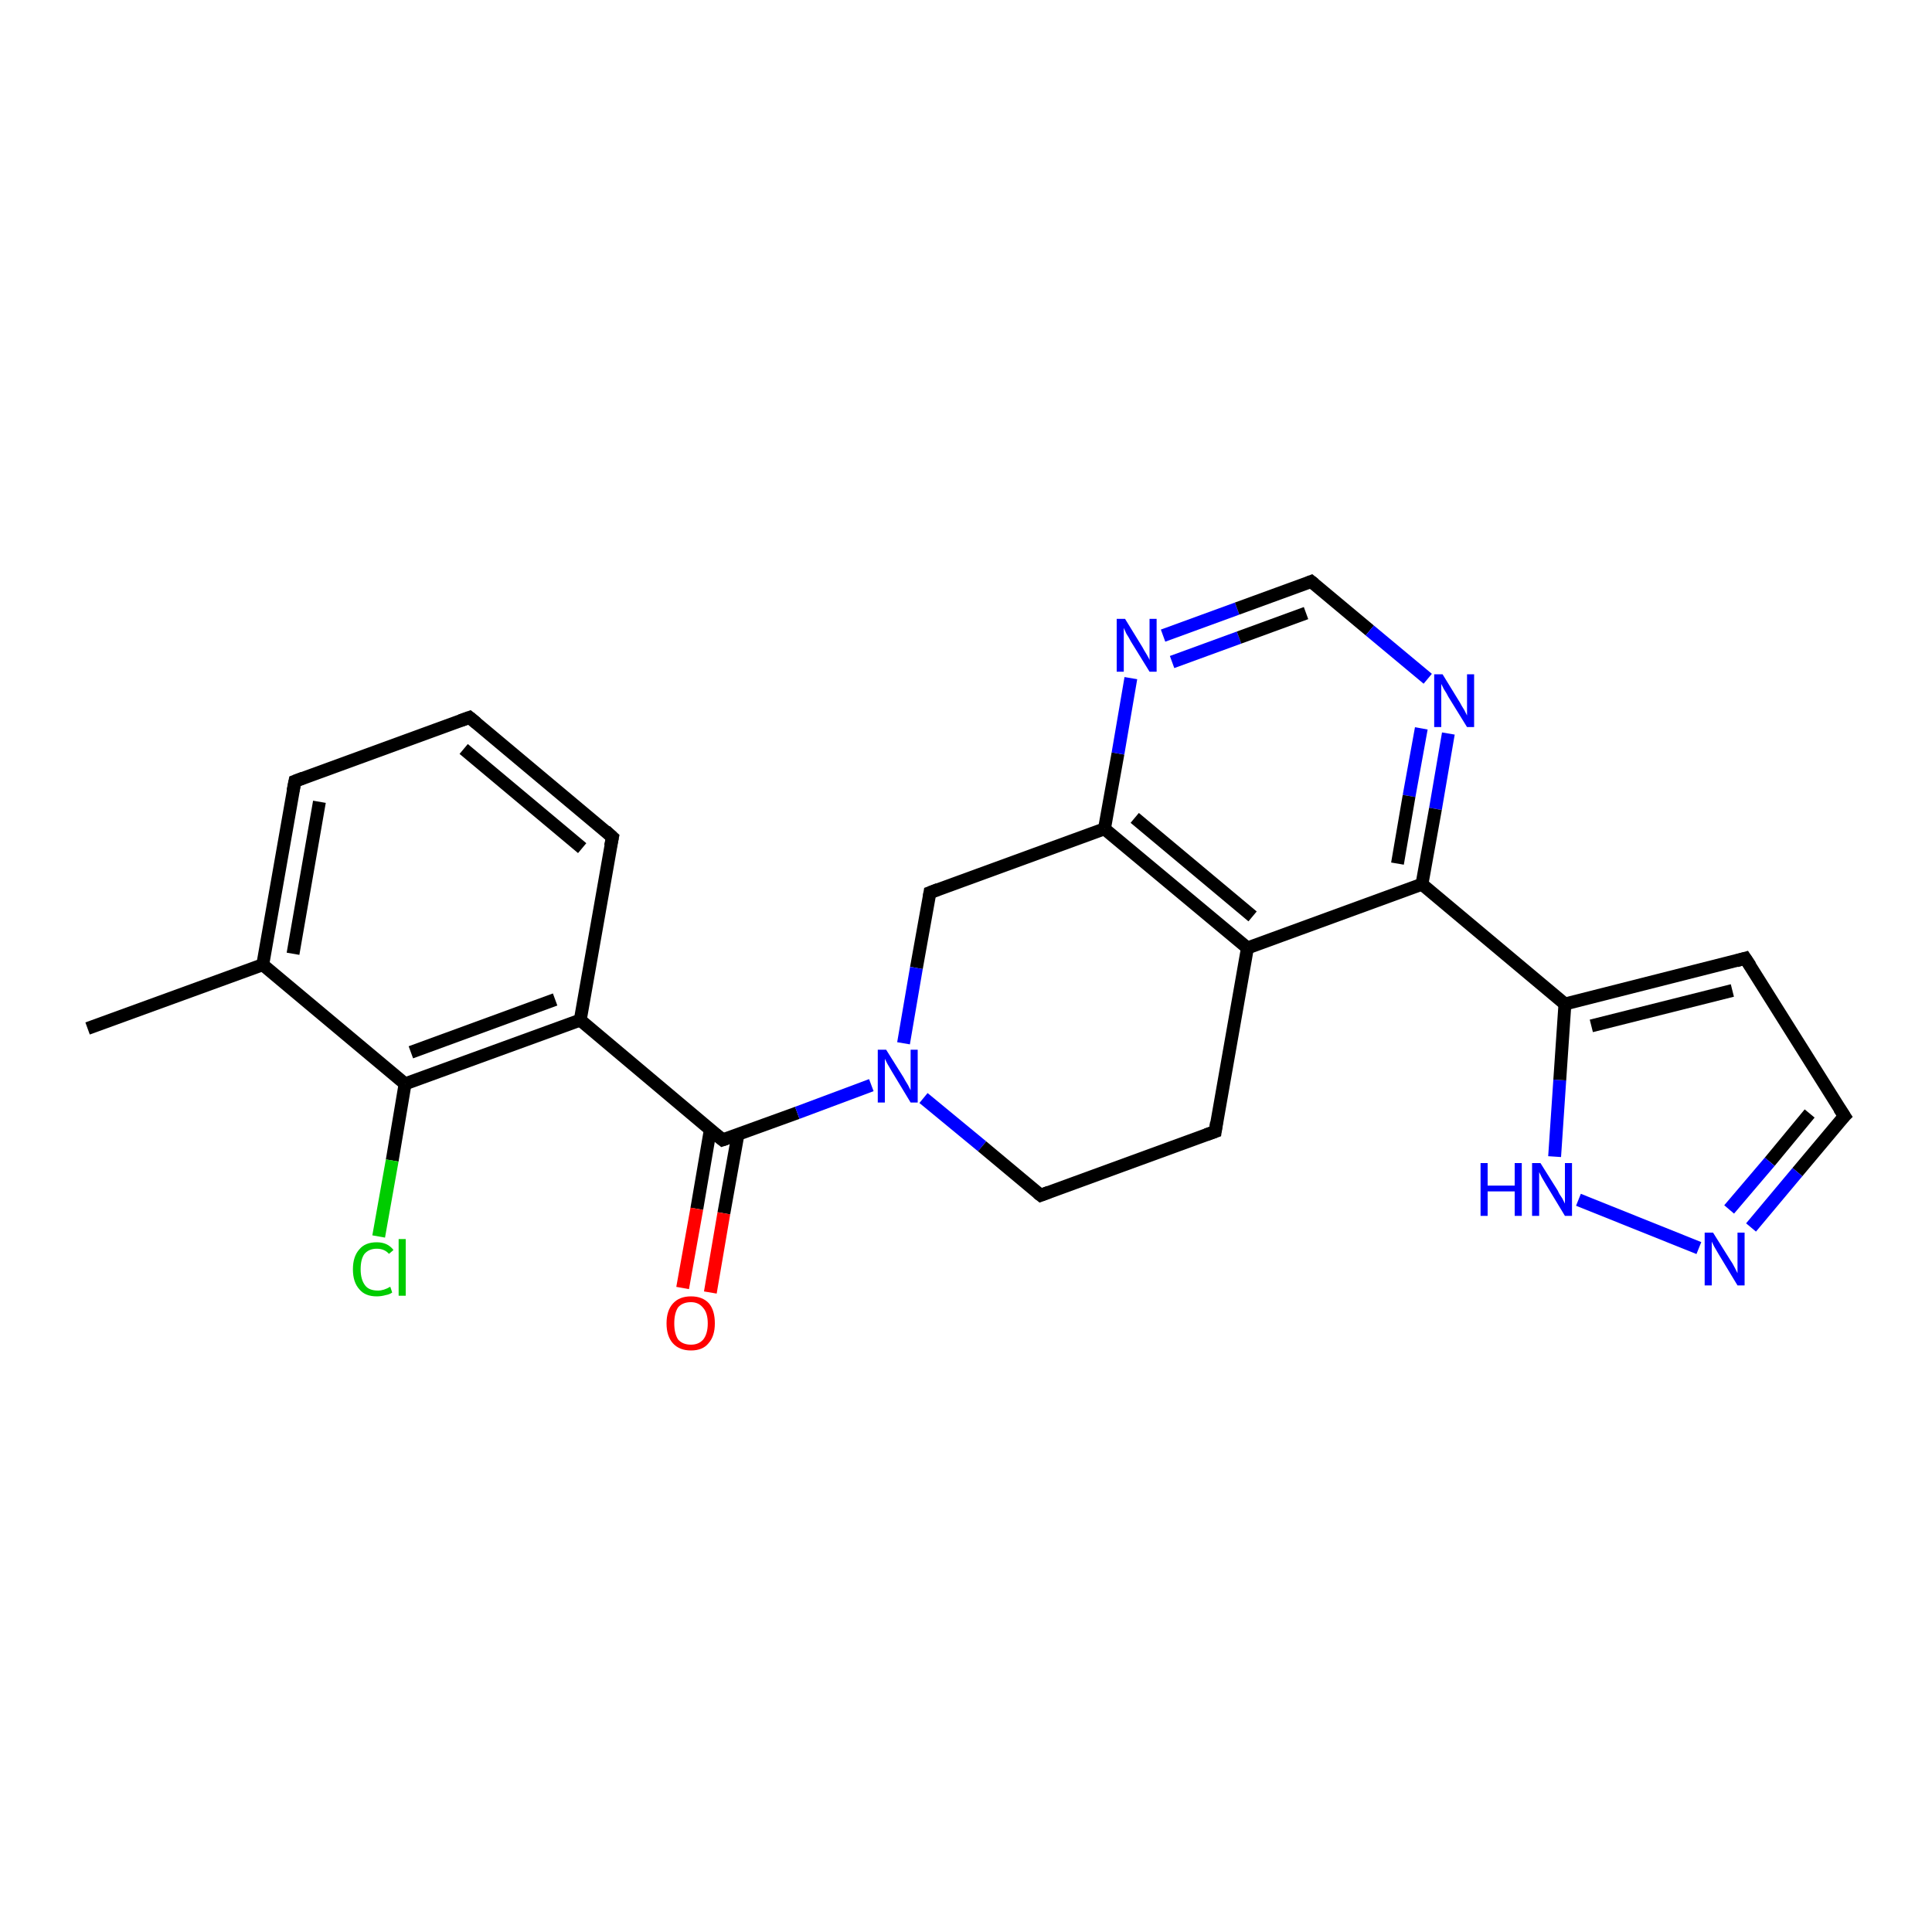 <?xml version='1.0' encoding='iso-8859-1'?>
<svg version='1.1' baseProfile='full'
              xmlns='http://www.w3.org/2000/svg'
                      xmlns:rdkit='http://www.rdkit.org/xml'
                      xmlns:xlink='http://www.w3.org/1999/xlink'
                  xml:space='preserve'
width='300px' height='300px' viewBox='0 0 300 300'>
<!-- END OF HEADER -->
<rect style='opacity:1.0;fill:#FFFFFF;stroke:none' width='300.0' height='300.0' x='0.0' y='0.0'> </rect>
<path class='bond-0 atom-0 atom-1' d='M 13.6,159.7 L 40.8,149.8' style='fill:none;fill-rule:evenodd;stroke:#000000;stroke-width:2.0px;stroke-linecap:butt;stroke-linejoin:miter;stroke-opacity:1' />
<path class='bond-1 atom-1 atom-2' d='M 40.8,149.8 L 45.8,121.3' style='fill:none;fill-rule:evenodd;stroke:#000000;stroke-width:2.0px;stroke-linecap:butt;stroke-linejoin:miter;stroke-opacity:1' />
<path class='bond-1 atom-1 atom-2' d='M 45.5,148.1 L 49.6,124.5' style='fill:none;fill-rule:evenodd;stroke:#000000;stroke-width:2.0px;stroke-linecap:butt;stroke-linejoin:miter;stroke-opacity:1' />
<path class='bond-2 atom-2 atom-3' d='M 45.8,121.3 L 72.9,111.4' style='fill:none;fill-rule:evenodd;stroke:#000000;stroke-width:2.0px;stroke-linecap:butt;stroke-linejoin:miter;stroke-opacity:1' />
<path class='bond-3 atom-3 atom-4' d='M 72.9,111.4 L 95.1,130.0' style='fill:none;fill-rule:evenodd;stroke:#000000;stroke-width:2.0px;stroke-linecap:butt;stroke-linejoin:miter;stroke-opacity:1' />
<path class='bond-3 atom-3 atom-4' d='M 72.0,116.3 L 90.4,131.7' style='fill:none;fill-rule:evenodd;stroke:#000000;stroke-width:2.0px;stroke-linecap:butt;stroke-linejoin:miter;stroke-opacity:1' />
<path class='bond-4 atom-4 atom-5' d='M 95.1,130.0 L 90.1,158.4' style='fill:none;fill-rule:evenodd;stroke:#000000;stroke-width:2.0px;stroke-linecap:butt;stroke-linejoin:miter;stroke-opacity:1' />
<path class='bond-5 atom-5 atom-6' d='M 90.1,158.4 L 112.2,177.0' style='fill:none;fill-rule:evenodd;stroke:#000000;stroke-width:2.0px;stroke-linecap:butt;stroke-linejoin:miter;stroke-opacity:1' />
<path class='bond-6 atom-6 atom-7' d='M 110.3,175.4 L 108.2,187.7' style='fill:none;fill-rule:evenodd;stroke:#000000;stroke-width:2.0px;stroke-linecap:butt;stroke-linejoin:miter;stroke-opacity:1' />
<path class='bond-6 atom-6 atom-7' d='M 108.2,187.7 L 106.0,200.0' style='fill:none;fill-rule:evenodd;stroke:#FF0000;stroke-width:2.0px;stroke-linecap:butt;stroke-linejoin:miter;stroke-opacity:1' />
<path class='bond-6 atom-6 atom-7' d='M 114.6,176.1 L 112.4,188.4' style='fill:none;fill-rule:evenodd;stroke:#000000;stroke-width:2.0px;stroke-linecap:butt;stroke-linejoin:miter;stroke-opacity:1' />
<path class='bond-6 atom-6 atom-7' d='M 112.4,188.4 L 110.3,200.7' style='fill:none;fill-rule:evenodd;stroke:#FF0000;stroke-width:2.0px;stroke-linecap:butt;stroke-linejoin:miter;stroke-opacity:1' />
<path class='bond-7 atom-6 atom-8' d='M 112.2,177.0 L 123.8,172.8' style='fill:none;fill-rule:evenodd;stroke:#000000;stroke-width:2.0px;stroke-linecap:butt;stroke-linejoin:miter;stroke-opacity:1' />
<path class='bond-7 atom-6 atom-8' d='M 123.8,172.8 L 135.3,168.5' style='fill:none;fill-rule:evenodd;stroke:#0000FF;stroke-width:2.0px;stroke-linecap:butt;stroke-linejoin:miter;stroke-opacity:1' />
<path class='bond-8 atom-8 atom-9' d='M 143.4,170.5 L 152.5,178.0' style='fill:none;fill-rule:evenodd;stroke:#0000FF;stroke-width:2.0px;stroke-linecap:butt;stroke-linejoin:miter;stroke-opacity:1' />
<path class='bond-8 atom-8 atom-9' d='M 152.5,178.0 L 161.6,185.6' style='fill:none;fill-rule:evenodd;stroke:#000000;stroke-width:2.0px;stroke-linecap:butt;stroke-linejoin:miter;stroke-opacity:1' />
<path class='bond-9 atom-9 atom-10' d='M 161.6,185.6 L 188.7,175.7' style='fill:none;fill-rule:evenodd;stroke:#000000;stroke-width:2.0px;stroke-linecap:butt;stroke-linejoin:miter;stroke-opacity:1' />
<path class='bond-10 atom-10 atom-11' d='M 188.7,175.7 L 193.7,147.2' style='fill:none;fill-rule:evenodd;stroke:#000000;stroke-width:2.0px;stroke-linecap:butt;stroke-linejoin:miter;stroke-opacity:1' />
<path class='bond-11 atom-11 atom-12' d='M 193.7,147.2 L 171.5,128.7' style='fill:none;fill-rule:evenodd;stroke:#000000;stroke-width:2.0px;stroke-linecap:butt;stroke-linejoin:miter;stroke-opacity:1' />
<path class='bond-11 atom-11 atom-12' d='M 194.5,142.3 L 176.2,127.0' style='fill:none;fill-rule:evenodd;stroke:#000000;stroke-width:2.0px;stroke-linecap:butt;stroke-linejoin:miter;stroke-opacity:1' />
<path class='bond-12 atom-12 atom-13' d='M 171.5,128.7 L 144.4,138.6' style='fill:none;fill-rule:evenodd;stroke:#000000;stroke-width:2.0px;stroke-linecap:butt;stroke-linejoin:miter;stroke-opacity:1' />
<path class='bond-13 atom-12 atom-14' d='M 171.5,128.7 L 173.6,117.0' style='fill:none;fill-rule:evenodd;stroke:#000000;stroke-width:2.0px;stroke-linecap:butt;stroke-linejoin:miter;stroke-opacity:1' />
<path class='bond-13 atom-12 atom-14' d='M 173.6,117.0 L 175.6,105.3' style='fill:none;fill-rule:evenodd;stroke:#0000FF;stroke-width:2.0px;stroke-linecap:butt;stroke-linejoin:miter;stroke-opacity:1' />
<path class='bond-14 atom-14 atom-15' d='M 180.6,98.7 L 192.1,94.5' style='fill:none;fill-rule:evenodd;stroke:#0000FF;stroke-width:2.0px;stroke-linecap:butt;stroke-linejoin:miter;stroke-opacity:1' />
<path class='bond-14 atom-14 atom-15' d='M 192.1,94.5 L 203.6,90.3' style='fill:none;fill-rule:evenodd;stroke:#000000;stroke-width:2.0px;stroke-linecap:butt;stroke-linejoin:miter;stroke-opacity:1' />
<path class='bond-14 atom-14 atom-15' d='M 182.0,102.8 L 192.4,99.0' style='fill:none;fill-rule:evenodd;stroke:#0000FF;stroke-width:2.0px;stroke-linecap:butt;stroke-linejoin:miter;stroke-opacity:1' />
<path class='bond-14 atom-14 atom-15' d='M 192.4,99.0 L 202.8,95.2' style='fill:none;fill-rule:evenodd;stroke:#000000;stroke-width:2.0px;stroke-linecap:butt;stroke-linejoin:miter;stroke-opacity:1' />
<path class='bond-15 atom-15 atom-16' d='M 203.6,90.3 L 212.7,97.9' style='fill:none;fill-rule:evenodd;stroke:#000000;stroke-width:2.0px;stroke-linecap:butt;stroke-linejoin:miter;stroke-opacity:1' />
<path class='bond-15 atom-15 atom-16' d='M 212.7,97.9 L 221.7,105.4' style='fill:none;fill-rule:evenodd;stroke:#0000FF;stroke-width:2.0px;stroke-linecap:butt;stroke-linejoin:miter;stroke-opacity:1' />
<path class='bond-16 atom-16 atom-17' d='M 224.9,113.9 L 222.9,125.6' style='fill:none;fill-rule:evenodd;stroke:#0000FF;stroke-width:2.0px;stroke-linecap:butt;stroke-linejoin:miter;stroke-opacity:1' />
<path class='bond-16 atom-16 atom-17' d='M 222.9,125.6 L 220.8,137.3' style='fill:none;fill-rule:evenodd;stroke:#000000;stroke-width:2.0px;stroke-linecap:butt;stroke-linejoin:miter;stroke-opacity:1' />
<path class='bond-16 atom-16 atom-17' d='M 220.7,113.1 L 218.8,123.6' style='fill:none;fill-rule:evenodd;stroke:#0000FF;stroke-width:2.0px;stroke-linecap:butt;stroke-linejoin:miter;stroke-opacity:1' />
<path class='bond-16 atom-16 atom-17' d='M 218.8,123.6 L 217.0,134.1' style='fill:none;fill-rule:evenodd;stroke:#000000;stroke-width:2.0px;stroke-linecap:butt;stroke-linejoin:miter;stroke-opacity:1' />
<path class='bond-17 atom-17 atom-18' d='M 220.8,137.3 L 243.0,155.9' style='fill:none;fill-rule:evenodd;stroke:#000000;stroke-width:2.0px;stroke-linecap:butt;stroke-linejoin:miter;stroke-opacity:1' />
<path class='bond-18 atom-18 atom-19' d='M 243.0,155.9 L 271.0,148.8' style='fill:none;fill-rule:evenodd;stroke:#000000;stroke-width:2.0px;stroke-linecap:butt;stroke-linejoin:miter;stroke-opacity:1' />
<path class='bond-18 atom-18 atom-19' d='M 247.1,159.3 L 269.0,153.8' style='fill:none;fill-rule:evenodd;stroke:#000000;stroke-width:2.0px;stroke-linecap:butt;stroke-linejoin:miter;stroke-opacity:1' />
<path class='bond-19 atom-19 atom-20' d='M 271.0,148.8 L 286.4,173.3' style='fill:none;fill-rule:evenodd;stroke:#000000;stroke-width:2.0px;stroke-linecap:butt;stroke-linejoin:miter;stroke-opacity:1' />
<path class='bond-20 atom-20 atom-21' d='M 286.4,173.3 L 279.1,182.0' style='fill:none;fill-rule:evenodd;stroke:#000000;stroke-width:2.0px;stroke-linecap:butt;stroke-linejoin:miter;stroke-opacity:1' />
<path class='bond-20 atom-20 atom-21' d='M 279.1,182.0 L 271.9,190.6' style='fill:none;fill-rule:evenodd;stroke:#0000FF;stroke-width:2.0px;stroke-linecap:butt;stroke-linejoin:miter;stroke-opacity:1' />
<path class='bond-20 atom-20 atom-21' d='M 281.0,172.9 L 274.8,180.4' style='fill:none;fill-rule:evenodd;stroke:#000000;stroke-width:2.0px;stroke-linecap:butt;stroke-linejoin:miter;stroke-opacity:1' />
<path class='bond-20 atom-20 atom-21' d='M 274.8,180.4 L 268.5,187.8' style='fill:none;fill-rule:evenodd;stroke:#0000FF;stroke-width:2.0px;stroke-linecap:butt;stroke-linejoin:miter;stroke-opacity:1' />
<path class='bond-21 atom-21 atom-22' d='M 263.8,193.8 L 245.1,186.3' style='fill:none;fill-rule:evenodd;stroke:#0000FF;stroke-width:2.0px;stroke-linecap:butt;stroke-linejoin:miter;stroke-opacity:1' />
<path class='bond-22 atom-5 atom-23' d='M 90.1,158.4 L 62.9,168.3' style='fill:none;fill-rule:evenodd;stroke:#000000;stroke-width:2.0px;stroke-linecap:butt;stroke-linejoin:miter;stroke-opacity:1' />
<path class='bond-22 atom-5 atom-23' d='M 86.2,155.2 L 63.8,163.4' style='fill:none;fill-rule:evenodd;stroke:#000000;stroke-width:2.0px;stroke-linecap:butt;stroke-linejoin:miter;stroke-opacity:1' />
<path class='bond-23 atom-23 atom-24' d='M 62.9,168.3 L 60.9,180.2' style='fill:none;fill-rule:evenodd;stroke:#000000;stroke-width:2.0px;stroke-linecap:butt;stroke-linejoin:miter;stroke-opacity:1' />
<path class='bond-23 atom-23 atom-24' d='M 60.9,180.2 L 58.8,192.0' style='fill:none;fill-rule:evenodd;stroke:#00CC00;stroke-width:2.0px;stroke-linecap:butt;stroke-linejoin:miter;stroke-opacity:1' />
<path class='bond-24 atom-23 atom-1' d='M 62.9,168.3 L 40.8,149.8' style='fill:none;fill-rule:evenodd;stroke:#000000;stroke-width:2.0px;stroke-linecap:butt;stroke-linejoin:miter;stroke-opacity:1' />
<path class='bond-25 atom-13 atom-8' d='M 144.4,138.6 L 142.3,150.3' style='fill:none;fill-rule:evenodd;stroke:#000000;stroke-width:2.0px;stroke-linecap:butt;stroke-linejoin:miter;stroke-opacity:1' />
<path class='bond-25 atom-13 atom-8' d='M 142.3,150.3 L 140.3,162.0' style='fill:none;fill-rule:evenodd;stroke:#0000FF;stroke-width:2.0px;stroke-linecap:butt;stroke-linejoin:miter;stroke-opacity:1' />
<path class='bond-26 atom-22 atom-18' d='M 241.4,179.6 L 242.2,167.7' style='fill:none;fill-rule:evenodd;stroke:#0000FF;stroke-width:2.0px;stroke-linecap:butt;stroke-linejoin:miter;stroke-opacity:1' />
<path class='bond-26 atom-22 atom-18' d='M 242.2,167.7 L 243.0,155.9' style='fill:none;fill-rule:evenodd;stroke:#000000;stroke-width:2.0px;stroke-linecap:butt;stroke-linejoin:miter;stroke-opacity:1' />
<path class='bond-27 atom-17 atom-11' d='M 220.8,137.3 L 193.7,147.2' style='fill:none;fill-rule:evenodd;stroke:#000000;stroke-width:2.0px;stroke-linecap:butt;stroke-linejoin:miter;stroke-opacity:1' />
<path d='M 45.5,122.8 L 45.8,121.3 L 47.1,120.8' style='fill:none;stroke:#000000;stroke-width:2.0px;stroke-linecap:butt;stroke-linejoin:miter;stroke-opacity:1;' />
<path d='M 71.5,111.9 L 72.9,111.4 L 74.0,112.3' style='fill:none;stroke:#000000;stroke-width:2.0px;stroke-linecap:butt;stroke-linejoin:miter;stroke-opacity:1;' />
<path d='M 94.0,129.0 L 95.1,130.0 L 94.8,131.4' style='fill:none;stroke:#000000;stroke-width:2.0px;stroke-linecap:butt;stroke-linejoin:miter;stroke-opacity:1;' />
<path d='M 111.1,176.1 L 112.2,177.0 L 112.8,176.8' style='fill:none;stroke:#000000;stroke-width:2.0px;stroke-linecap:butt;stroke-linejoin:miter;stroke-opacity:1;' />
<path d='M 161.1,185.2 L 161.6,185.6 L 162.9,185.1' style='fill:none;stroke:#000000;stroke-width:2.0px;stroke-linecap:butt;stroke-linejoin:miter;stroke-opacity:1;' />
<path d='M 187.3,176.2 L 188.7,175.7 L 188.9,174.3' style='fill:none;stroke:#000000;stroke-width:2.0px;stroke-linecap:butt;stroke-linejoin:miter;stroke-opacity:1;' />
<path d='M 145.7,138.1 L 144.4,138.6 L 144.3,139.2' style='fill:none;stroke:#000000;stroke-width:2.0px;stroke-linecap:butt;stroke-linejoin:miter;stroke-opacity:1;' />
<path d='M 203.1,90.5 L 203.6,90.3 L 204.1,90.7' style='fill:none;stroke:#000000;stroke-width:2.0px;stroke-linecap:butt;stroke-linejoin:miter;stroke-opacity:1;' />
<path d='M 269.6,149.2 L 271.0,148.8 L 271.8,150.0' style='fill:none;stroke:#000000;stroke-width:2.0px;stroke-linecap:butt;stroke-linejoin:miter;stroke-opacity:1;' />
<path d='M 285.6,172.1 L 286.4,173.3 L 286.0,173.7' style='fill:none;stroke:#000000;stroke-width:2.0px;stroke-linecap:butt;stroke-linejoin:miter;stroke-opacity:1;' />
<path class='atom-7' d='M 103.5 205.5
Q 103.5 203.5, 104.5 202.4
Q 105.5 201.3, 107.3 201.3
Q 109.1 201.3, 110.1 202.4
Q 111.0 203.5, 111.0 205.5
Q 111.0 207.5, 110.0 208.6
Q 109.1 209.7, 107.3 209.7
Q 105.5 209.7, 104.5 208.6
Q 103.5 207.5, 103.5 205.5
M 107.3 208.8
Q 108.5 208.8, 109.2 208.0
Q 109.9 207.1, 109.9 205.5
Q 109.9 203.9, 109.2 203.1
Q 108.5 202.2, 107.3 202.2
Q 106.0 202.2, 105.3 203.0
Q 104.7 203.9, 104.7 205.5
Q 104.7 207.1, 105.3 208.0
Q 106.0 208.8, 107.3 208.8
' fill='#FF0000'/>
<path class='atom-8' d='M 137.6 163.0
L 140.3 167.3
Q 140.5 167.7, 141.0 168.5
Q 141.4 169.3, 141.4 169.3
L 141.4 163.0
L 142.5 163.0
L 142.5 171.2
L 141.4 171.2
L 138.5 166.4
Q 138.2 165.9, 137.8 165.2
Q 137.5 164.6, 137.4 164.4
L 137.4 171.2
L 136.3 171.2
L 136.3 163.0
L 137.6 163.0
' fill='#0000FF'/>
<path class='atom-14' d='M 174.7 96.1
L 177.4 100.5
Q 177.6 100.9, 178.1 101.7
Q 178.5 102.4, 178.5 102.5
L 178.5 96.1
L 179.6 96.1
L 179.6 104.3
L 178.5 104.3
L 175.6 99.6
Q 175.3 99.0, 174.9 98.4
Q 174.6 97.7, 174.5 97.5
L 174.5 104.3
L 173.4 104.3
L 173.4 96.1
L 174.7 96.1
' fill='#0000FF'/>
<path class='atom-16' d='M 224.0 104.7
L 226.7 109.1
Q 226.9 109.5, 227.4 110.3
Q 227.8 111.1, 227.8 111.1
L 227.8 104.7
L 228.9 104.7
L 228.9 112.9
L 227.8 112.9
L 224.9 108.2
Q 224.6 107.6, 224.2 107.0
Q 223.9 106.4, 223.8 106.2
L 223.8 112.9
L 222.7 112.9
L 222.7 104.7
L 224.0 104.7
' fill='#0000FF'/>
<path class='atom-21' d='M 266.0 191.4
L 268.7 195.7
Q 269.0 196.1, 269.4 196.9
Q 269.8 197.7, 269.8 197.7
L 269.8 191.4
L 270.9 191.4
L 270.9 199.6
L 269.8 199.6
L 266.9 194.8
Q 266.6 194.3, 266.2 193.6
Q 265.9 193.0, 265.8 192.8
L 265.8 199.6
L 264.7 199.6
L 264.7 191.4
L 266.0 191.4
' fill='#0000FF'/>
<path class='atom-22' d='M 229.9 180.6
L 231.0 180.6
L 231.0 184.1
L 235.2 184.1
L 235.2 180.6
L 236.3 180.6
L 236.3 188.8
L 235.2 188.8
L 235.2 185.0
L 231.0 185.0
L 231.0 188.8
L 229.9 188.8
L 229.9 180.6
' fill='#0000FF'/>
<path class='atom-22' d='M 239.2 180.6
L 241.9 184.9
Q 242.1 185.4, 242.6 186.1
Q 243.0 186.9, 243.0 186.9
L 243.0 180.6
L 244.1 180.6
L 244.1 188.8
L 243.0 188.8
L 240.1 184.0
Q 239.8 183.5, 239.4 182.8
Q 239.1 182.2, 239.0 182.0
L 239.0 188.8
L 237.9 188.8
L 237.9 180.6
L 239.2 180.6
' fill='#0000FF'/>
<path class='atom-24' d='M 54.8 197.1
Q 54.8 195.1, 55.8 194.0
Q 56.7 192.9, 58.5 192.9
Q 60.2 192.9, 61.1 194.1
L 60.4 194.7
Q 59.7 193.9, 58.5 193.9
Q 57.3 193.9, 56.6 194.7
Q 56.0 195.5, 56.0 197.1
Q 56.0 198.7, 56.7 199.6
Q 57.3 200.4, 58.7 200.4
Q 59.6 200.4, 60.6 199.8
L 60.9 200.7
Q 60.5 201.0, 59.9 201.1
Q 59.2 201.3, 58.5 201.3
Q 56.7 201.3, 55.8 200.2
Q 54.8 199.1, 54.8 197.1
' fill='#00CC00'/>
<path class='atom-24' d='M 61.9 192.4
L 63.0 192.4
L 63.0 201.2
L 61.9 201.2
L 61.9 192.4
' fill='#00CC00'/>
</svg>
